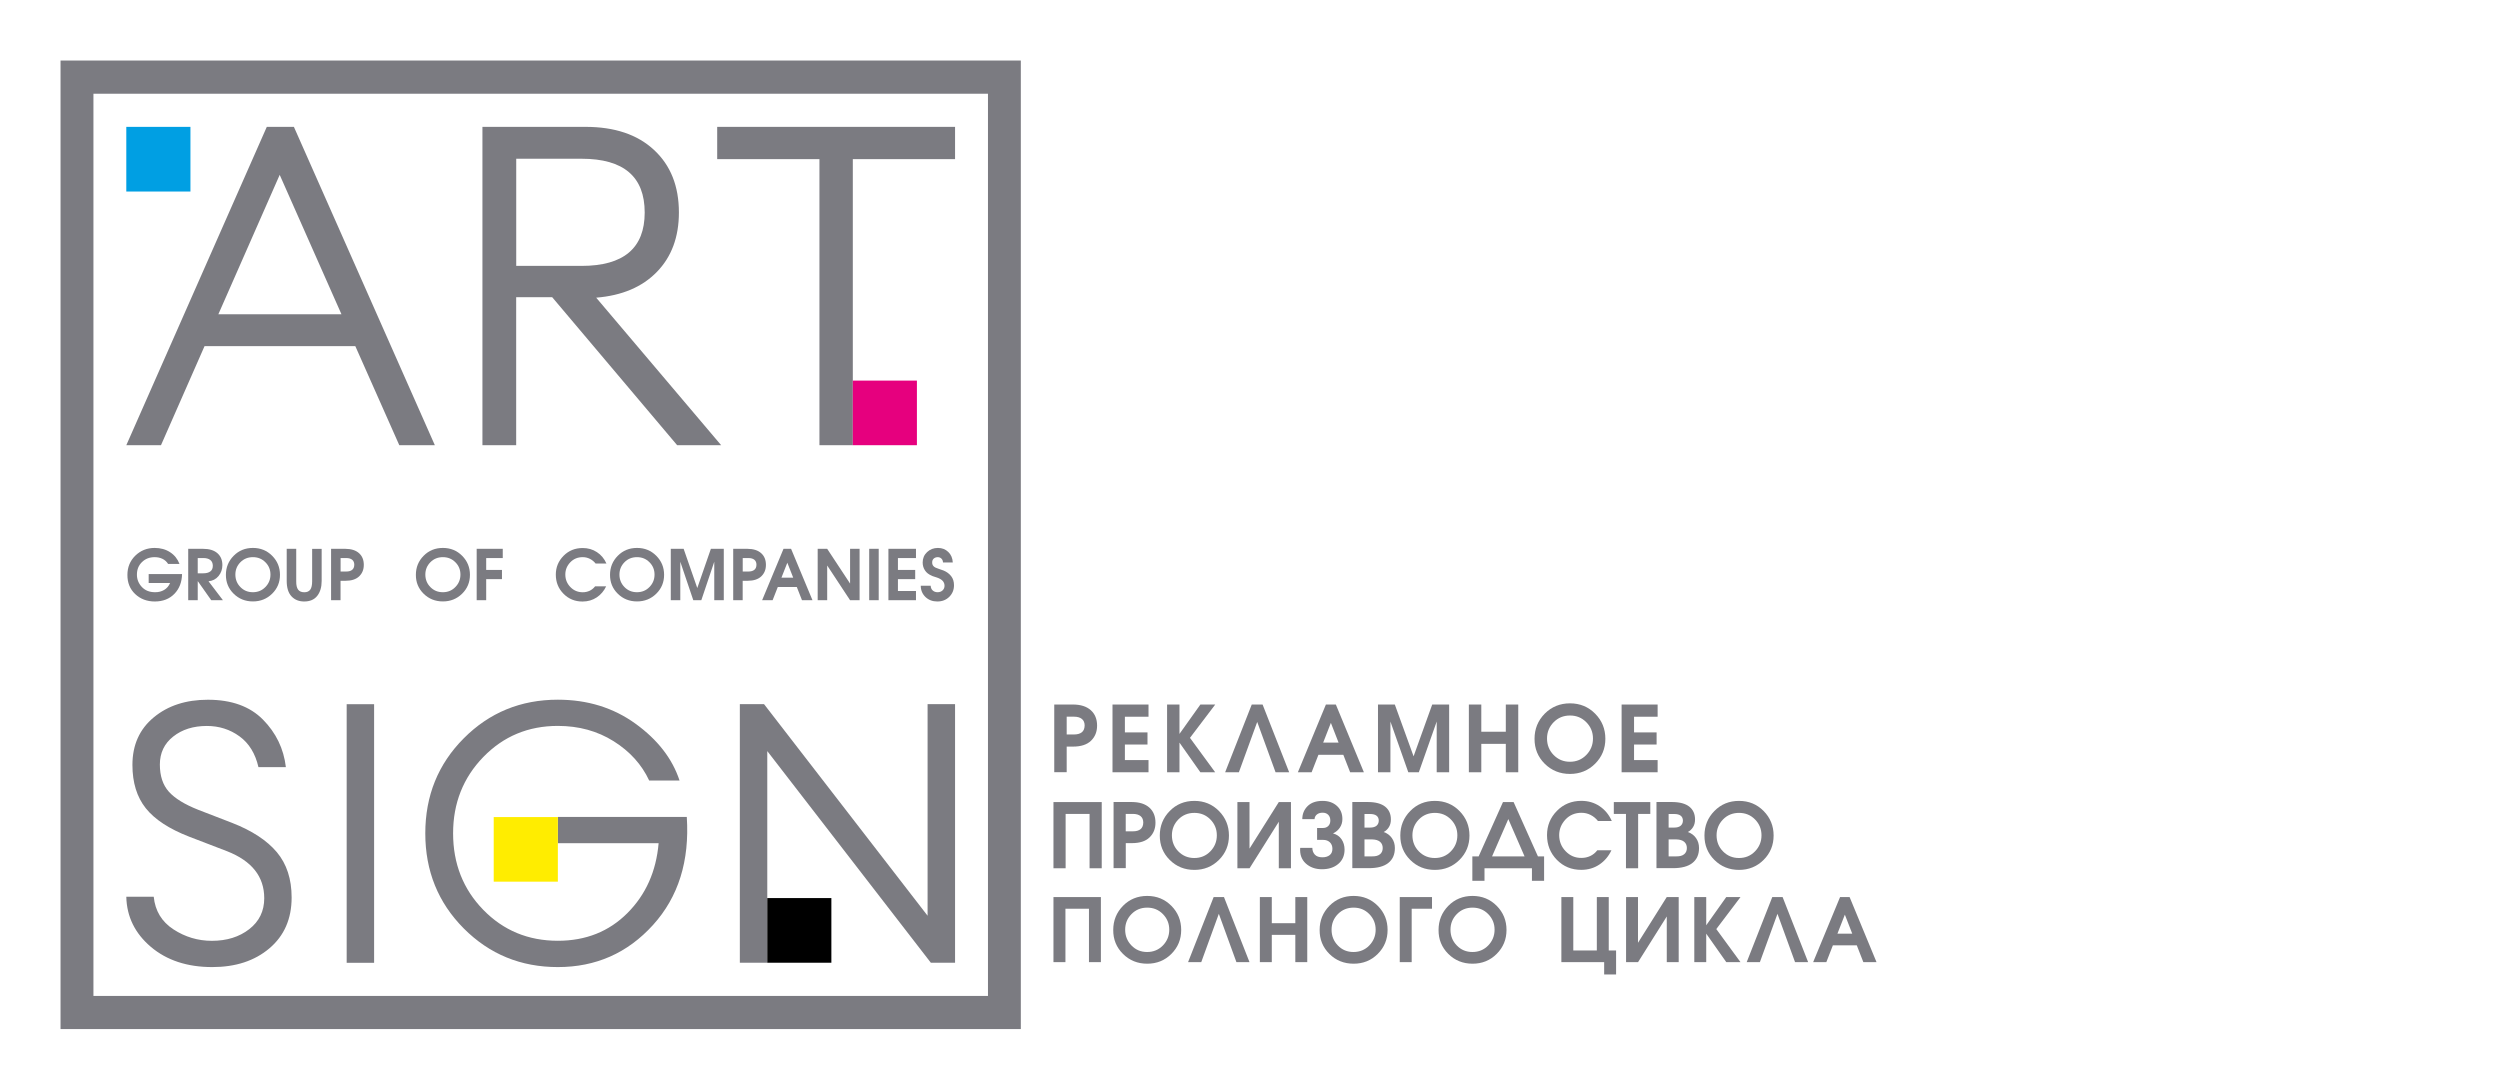 <?xml version="1.0" encoding="UTF-8"?> <svg xmlns="http://www.w3.org/2000/svg" viewBox="0 0 413.00 180.00" data-guides="{&quot;vertical&quot;:[],&quot;horizontal&quot;:[]}"><defs></defs><path fill="rgb(123, 123, 129)" stroke="none" fill-opacity="1" stroke-width="1" stroke-opacity="1" clip-rule="evenodd" color="rgb(51, 51, 51)" fill-rule="evenodd" class="st0" id="tSvg7c83e6d1b3" title="Path 126" d="M10 10C62.88 10 115.761 10 168.641 10C168.641 63.333 168.641 116.667 168.641 170C115.761 170 62.88 170 10 170C10 116.667 10 63.333 10 10C10 10 10 10 10 10ZM15.436 15.483C64.695 15.483 113.954 15.483 163.213 15.483C163.213 65.164 163.213 114.844 163.213 164.525C113.954 164.525 64.695 164.525 15.436 164.525C15.436 114.844 15.436 65.164 15.436 15.483C15.436 15.483 15.436 15.483 15.436 15.483Z"></path><path fill="rgb(123, 123, 129)" stroke="none" fill-opacity="1" stroke-width="1" stroke-opacity="1" color="rgb(51, 51, 51)" class="st1" id="tSvgf6d8bbd070" title="Path 127" d="M24.553 94.833C26.393 94.833 28.233 94.833 30.074 94.833C30.051 96.163 29.629 97.254 28.816 98.097C27.996 98.94 26.915 99.365 25.573 99.365C24.277 99.365 23.196 98.955 22.329 98.135C21.463 97.316 21.041 96.256 21.049 94.972C21.049 93.704 21.486 92.645 22.352 91.794C23.227 90.944 24.292 90.518 25.55 90.518C26.516 90.518 27.367 90.75 28.095 91.222C28.824 91.694 29.337 92.343 29.652 93.163C29.026 93.163 28.399 93.163 27.773 93.163C27.536 92.792 27.229 92.506 26.838 92.32C26.454 92.134 26.025 92.042 25.55 92.042C24.706 92.042 24.009 92.312 23.456 92.854C22.897 93.395 22.621 94.083 22.621 94.911C22.613 95.692 22.881 96.372 23.426 96.96C23.97 97.548 24.699 97.834 25.626 97.834C26.171 97.841 26.662 97.718 27.106 97.463C27.551 97.207 27.881 96.821 28.103 96.31C26.922 96.31 25.741 96.31 24.561 96.31C24.561 95.818 24.561 95.326 24.561 94.833C24.558 94.833 24.555 94.833 24.553 94.833Z"></path><path fill="rgb(123, 123, 129)" stroke="none" fill-opacity="1" stroke-width="1" stroke-opacity="1" color="rgb(51, 51, 51)" class="st1" id="tSvgb6f776d46a" title="Path 128" d="M31.093 99.156C31.093 96.326 31.093 93.495 31.093 90.665C31.911 90.665 32.729 90.665 33.547 90.665C34.575 90.665 35.357 90.905 35.909 91.384C36.461 91.864 36.737 92.521 36.737 93.356C36.737 94.052 36.522 94.655 36.1 95.166C35.679 95.676 35.127 95.962 34.444 96.024C35.239 97.068 36.034 98.112 36.829 99.156C36.185 99.156 35.541 99.156 34.897 99.156C34.16 98.112 33.424 97.068 32.688 96.024C32.681 96.024 32.673 96.024 32.665 96.024C32.665 97.068 32.665 98.112 32.665 99.156C32.141 99.156 31.617 99.156 31.093 99.156C31.093 99.156 31.093 99.156 31.093 99.156ZM32.665 92.189C32.665 93.029 32.665 93.869 32.665 94.71C32.974 94.71 33.284 94.71 33.593 94.71C34.076 94.71 34.459 94.609 34.736 94.408C35.019 94.207 35.157 93.89 35.157 93.449C35.15 93.024 35.004 92.707 34.728 92.498C34.452 92.289 34.068 92.189 33.585 92.189C33.279 92.189 32.972 92.189 32.665 92.189C32.665 92.189 32.665 92.189 32.665 92.189Z"></path><path fill="rgb(123, 123, 129)" stroke="none" fill-opacity="1" stroke-width="1" stroke-opacity="1" color="rgb(51, 51, 51)" class="st1" id="tSvgd23fcbf9d8" title="Path 129" d="M41.782 90.518C43.039 90.518 44.105 90.951 44.964 91.817C45.823 92.683 46.252 93.727 46.252 94.957C46.252 96.187 45.823 97.231 44.956 98.081C44.09 98.932 43.032 99.357 41.782 99.357C40.525 99.357 39.459 98.932 38.6 98.081C37.733 97.231 37.312 96.187 37.319 94.957C37.319 93.727 37.749 92.676 38.6 91.817C39.451 90.951 40.517 90.518 41.782 90.518C41.782 90.518 41.782 90.518 41.782 90.518ZM41.774 97.834C42.602 97.834 43.292 97.548 43.844 96.975C44.404 96.403 44.68 95.723 44.68 94.918C44.68 94.122 44.404 93.441 43.844 92.885C43.285 92.32 42.602 92.042 41.782 92.042C40.954 92.042 40.271 92.32 39.712 92.885C39.16 93.449 38.884 94.122 38.884 94.918C38.884 95.73 39.16 96.419 39.712 96.983C40.271 97.555 40.954 97.834 41.774 97.834C41.774 97.834 41.774 97.834 41.774 97.834Z"></path><path fill="rgb(123, 123, 129)" stroke="none" fill-opacity="1" stroke-width="1" stroke-opacity="1" color="rgb(51, 51, 51)" class="st1" id="tSvg65f6d92334" title="Path 130" d="M47.364 90.665C47.888 90.665 48.412 90.665 48.936 90.665C48.936 92.451 48.936 94.238 48.936 96.024C48.928 96.658 49.035 97.122 49.25 97.409C49.465 97.695 49.802 97.841 50.262 97.841C50.715 97.841 51.044 97.702 51.251 97.416C51.458 97.13 51.566 96.674 51.566 96.032C51.566 94.246 51.566 92.459 51.566 90.673C52.09 90.673 52.614 90.673 53.138 90.673C53.138 92.439 53.138 94.204 53.138 95.97C53.138 97.006 52.892 97.826 52.401 98.445C51.911 99.063 51.19 99.365 50.255 99.365C49.388 99.365 48.69 99.087 48.161 98.522C47.632 97.957 47.364 97.107 47.364 95.97C47.364 94.202 47.364 92.433 47.364 90.665C47.364 90.665 47.364 90.665 47.364 90.665Z"></path><path fill="rgb(123, 123, 129)" stroke="none" fill-opacity="1" stroke-width="1" stroke-opacity="1" color="rgb(51, 51, 51)" class="st1" id="tSvg7adfbf28dd" title="Path 131" d="M54.694 99.156C54.694 96.326 54.694 93.495 54.694 90.665C55.484 90.665 56.274 90.665 57.063 90.665C58.037 90.673 58.781 90.913 59.31 91.384C59.839 91.856 60.1 92.498 60.1 93.318C60.1 94.091 59.847 94.717 59.333 95.212C58.819 95.699 58.068 95.947 57.063 95.947C56.795 95.947 56.527 95.947 56.258 95.947C56.258 97.017 56.258 98.086 56.258 99.156C55.737 99.156 55.215 99.156 54.694 99.156C54.694 99.156 54.694 99.156 54.694 99.156ZM56.266 92.189C56.266 92.931 56.266 93.673 56.266 94.416C56.575 94.416 56.885 94.416 57.194 94.416C57.623 94.416 57.953 94.323 58.175 94.137C58.405 93.952 58.52 93.673 58.528 93.302C58.528 92.939 58.413 92.66 58.175 92.467C57.945 92.281 57.615 92.189 57.186 92.189C56.879 92.189 56.573 92.189 56.266 92.189C56.266 92.189 56.266 92.189 56.266 92.189Z"></path><path fill="rgb(123, 123, 129)" stroke="none" fill-opacity="1" stroke-width="1" stroke-opacity="1" color="rgb(51, 51, 51)" class="st1" id="tSvgcae1d67d5c" title="Path 132" d="M73.165 90.518C74.423 90.518 75.489 90.951 76.347 91.817C77.206 92.683 77.635 93.727 77.635 94.957C77.635 96.187 77.206 97.231 76.34 98.081C75.473 98.932 74.415 99.357 73.165 99.357C71.908 99.357 70.842 98.932 69.983 98.081C69.117 97.231 68.695 96.187 68.703 94.957C68.703 93.727 69.132 92.676 69.983 91.817C70.834 90.951 71.9 90.518 73.165 90.518C73.165 90.518 73.165 90.518 73.165 90.518ZM73.157 97.834C73.986 97.834 74.676 97.548 75.228 96.975C75.787 96.403 76.064 95.723 76.064 94.918C76.064 94.122 75.787 93.441 75.228 92.885C74.668 92.32 73.986 92.042 73.165 92.042C72.337 92.042 71.655 92.32 71.095 92.885C70.543 93.449 70.267 94.122 70.267 94.918C70.267 95.73 70.543 96.419 71.095 96.983C71.655 97.555 72.337 97.834 73.157 97.834C73.157 97.834 73.157 97.834 73.157 97.834Z"></path><path fill="rgb(123, 123, 129)" stroke="none" fill-opacity="1" stroke-width="1" stroke-opacity="1" color="rgb(51, 51, 51)" class="st1" id="tSvg20bfddcf9d" title="Path 133" d="M78.747 99.156C78.747 96.326 78.747 93.495 78.747 90.665C80.184 90.665 81.62 90.665 83.056 90.665C83.056 91.173 83.056 91.681 83.056 92.189C82.144 92.189 81.231 92.189 80.319 92.189C80.319 92.843 80.319 93.498 80.319 94.153C81.188 94.153 82.057 94.153 82.926 94.153C82.926 94.661 82.926 95.168 82.926 95.676C82.057 95.676 81.188 95.676 80.319 95.676C80.319 96.836 80.319 97.996 80.319 99.156C79.795 99.156 79.271 99.156 78.747 99.156Z"></path><path fill="rgb(123, 123, 129)" stroke="none" fill-opacity="1" stroke-width="1" stroke-opacity="1" color="rgb(51, 51, 51)" class="st1" id="tSvg6f63cfa1f9" title="Path 134" d="M100.186 93.101C99.59 93.101 98.995 93.101 98.399 93.101C98.131 92.761 97.816 92.506 97.448 92.32C97.08 92.134 96.689 92.042 96.267 92.042C95.432 92.042 94.749 92.328 94.205 92.9C93.66 93.472 93.392 94.145 93.392 94.911C93.392 95.715 93.668 96.403 94.228 96.983C94.788 97.563 95.47 97.841 96.275 97.841C96.666 97.841 97.034 97.764 97.395 97.602C97.747 97.439 98.054 97.192 98.315 96.859C98.923 96.859 99.531 96.859 100.14 96.859C99.772 97.633 99.25 98.244 98.575 98.692C97.901 99.141 97.119 99.373 96.229 99.373C94.987 99.373 93.937 98.947 93.093 98.089C92.242 97.231 91.82 96.179 91.82 94.926C91.82 93.712 92.25 92.676 93.101 91.817C93.952 90.959 95.002 90.534 96.26 90.534C97.142 90.534 97.924 90.758 98.614 91.214C99.296 91.655 99.825 92.289 100.186 93.101C100.186 93.101 100.186 93.101 100.186 93.101Z"></path><path fill="rgb(123, 123, 129)" stroke="none" fill-opacity="1" stroke-width="1" stroke-opacity="1" color="rgb(51, 51, 51)" class="st1" id="tSvg15231352ed5" title="Path 135" d="M105.239 90.518C106.496 90.518 107.562 90.951 108.421 91.817C109.279 92.683 109.709 93.727 109.709 94.957C109.709 96.187 109.279 97.231 108.413 98.081C107.546 98.932 106.488 99.357 105.239 99.357C103.981 99.357 102.915 98.932 102.056 98.081C101.19 97.231 100.768 96.187 100.776 94.957C100.776 93.727 101.205 92.676 102.056 91.817C102.908 90.951 103.966 90.518 105.239 90.518C105.239 90.518 105.239 90.518 105.239 90.518ZM105.223 97.834C106.051 97.834 106.741 97.548 107.293 96.975C107.853 96.403 108.129 95.723 108.129 94.918C108.129 94.122 107.853 93.441 107.293 92.885C106.734 92.32 106.051 92.042 105.231 92.042C104.403 92.042 103.713 92.32 103.161 92.885C102.609 93.449 102.332 94.122 102.332 94.918C102.332 95.73 102.609 96.419 103.161 96.983C103.72 97.555 104.41 97.834 105.223 97.834C105.223 97.834 105.223 97.834 105.223 97.834Z"></path><path fill="rgb(123, 123, 129)" stroke="none" fill-opacity="1" stroke-width="1" stroke-opacity="1" color="rgb(51, 51, 51)" class="st1" id="tSvg10232510821" title="Path 136" d="M110.813 99.156C110.813 96.326 110.813 93.495 110.813 90.665C111.521 90.665 112.229 90.665 112.937 90.665C113.688 92.825 114.44 94.985 115.191 97.145C115.94 94.985 116.689 92.825 117.438 90.665C118.148 90.665 118.859 90.665 119.569 90.665C119.569 93.495 119.569 96.326 119.569 99.156C119.045 99.156 118.521 99.156 117.997 99.156C117.997 97.037 117.997 94.918 117.997 92.799C117.284 94.918 116.571 97.037 115.858 99.156C115.416 99.156 114.974 99.156 114.532 99.156C113.816 97.037 113.1 94.918 112.385 92.799C112.385 94.918 112.385 97.037 112.385 99.156C111.861 99.156 111.337 99.156 110.813 99.156Z"></path><path fill="rgb(123, 123, 129)" stroke="none" fill-opacity="1" stroke-width="1" stroke-opacity="1" color="rgb(51, 51, 51)" class="st1" id="tSvg18b85e09584" title="Path 137" d="M121.126 99.156C121.126 96.326 121.126 93.495 121.126 90.665C121.915 90.665 122.705 90.665 123.495 90.665C124.469 90.673 125.213 90.913 125.742 91.384C126.271 91.856 126.531 92.498 126.531 93.318C126.531 94.091 126.278 94.717 125.764 95.212C125.251 95.699 124.499 95.947 123.495 95.947C123.227 95.947 122.958 95.947 122.69 95.947C122.69 97.017 122.69 98.086 122.69 99.156C122.168 99.156 121.647 99.156 121.126 99.156C121.126 99.156 121.126 99.156 121.126 99.156ZM122.698 92.189C122.698 92.931 122.698 93.673 122.698 94.416C123.007 94.416 123.316 94.416 123.625 94.416C124.055 94.416 124.384 94.323 124.614 94.137C124.844 93.952 124.959 93.673 124.967 93.302C124.967 92.939 124.852 92.66 124.614 92.467C124.384 92.281 124.055 92.189 123.625 92.189C123.316 92.189 123.007 92.189 122.698 92.189C122.698 92.189 122.698 92.189 122.698 92.189Z"></path><path fill="rgb(123, 123, 129)" stroke="none" fill-opacity="1" stroke-width="1" stroke-opacity="1" color="rgb(51, 51, 51)" class="st1" id="tSvgc77aae6516" title="Path 138" d="M125.903 99.156C127.081 96.326 128.259 93.495 129.437 90.665C129.854 90.665 130.27 90.665 130.687 90.665C131.865 93.495 133.044 96.326 134.222 99.156C133.644 99.156 133.067 99.156 132.489 99.156C132.203 98.427 131.916 97.697 131.63 96.968C130.585 96.968 129.54 96.968 128.494 96.968C128.208 97.697 127.922 98.427 127.635 99.156C127.058 99.156 126.48 99.156 125.903 99.156C125.903 99.156 125.903 99.156 125.903 99.156ZM129.092 95.436C129.741 95.436 130.391 95.436 131.04 95.436C130.715 94.612 130.391 93.787 130.066 92.962C129.741 93.787 129.417 94.612 129.092 95.436C129.092 95.436 129.092 95.436 129.092 95.436Z"></path><path fill="rgb(123, 123, 129)" stroke="none" fill-opacity="1" stroke-width="1" stroke-opacity="1" color="rgb(51, 51, 51)" class="st1" id="tSvgb6abf01f45" title="Path 139" d="M135.081 99.156C135.081 96.326 135.081 93.495 135.081 90.665C135.605 90.665 136.129 90.665 136.652 90.665C137.912 92.578 139.173 94.49 140.433 96.403C140.433 94.49 140.433 92.578 140.433 90.665C140.957 90.665 141.48 90.665 142.004 90.665C142.004 93.495 142.004 96.326 142.004 99.156C141.48 99.156 140.957 99.156 140.433 99.156C139.173 97.243 137.912 95.331 136.652 93.418C136.652 95.331 136.652 97.243 136.652 99.156C136.129 99.156 135.605 99.156 135.081 99.156Z"></path><path fill="rgb(123, 123, 129)" stroke="none" fill-opacity="1" stroke-width="1" stroke-opacity="1" color="rgb(51, 51, 51)" class="st1" id="tSvg3889c2dffc" title="Path 140" d="M143.592 99.156C143.592 96.326 143.592 93.495 143.592 90.665C144.115 90.665 144.639 90.665 145.163 90.665C145.163 93.495 145.163 96.326 145.163 99.156C144.639 99.156 144.115 99.156 143.592 99.156Z"></path><path fill="rgb(123, 123, 129)" stroke="none" fill-opacity="1" stroke-width="1" stroke-opacity="1" color="rgb(51, 51, 51)" class="st1" id="tSvg1aacfde573" title="Path 141" d="M146.766 99.156C146.766 96.326 146.766 93.495 146.766 90.665C148.284 90.665 149.802 90.665 151.32 90.665C151.32 91.173 151.32 91.681 151.32 92.189C150.326 92.189 149.332 92.189 148.338 92.189C148.338 92.843 148.338 93.498 148.338 94.153C149.288 94.153 150.239 94.153 151.19 94.153C151.19 94.661 151.19 95.168 151.19 95.676C150.239 95.676 149.288 95.676 148.338 95.676C148.338 96.328 148.338 96.981 148.338 97.633C149.332 97.633 150.326 97.633 151.32 97.633C151.32 98.141 151.32 98.648 151.32 99.156C149.802 99.156 148.284 99.156 146.766 99.156Z"></path><path fill="rgb(123, 123, 129)" stroke="none" fill-opacity="1" stroke-width="1" stroke-opacity="1" color="rgb(51, 51, 51)" class="st1" id="tSvg45cb8b162b" title="Path 142" d="M152.11 96.767C152.657 96.767 153.204 96.767 153.751 96.767C153.759 97.099 153.874 97.354 154.088 97.548C154.303 97.741 154.571 97.834 154.886 97.834C155.223 97.834 155.499 97.733 155.714 97.532C155.929 97.331 156.036 97.076 156.036 96.767C156.036 96.457 155.936 96.194 155.737 95.97C155.538 95.746 155.223 95.56 154.794 95.413C154.357 95.274 154.119 95.197 154.081 95.181C154.042 95.166 154.004 95.15 153.966 95.127C153.437 94.911 153.046 94.609 152.8 94.222C152.547 93.836 152.425 93.403 152.425 92.923C152.425 92.235 152.67 91.663 153.153 91.206C153.636 90.75 154.234 90.518 154.947 90.518C155.63 90.518 156.197 90.742 156.657 91.183C157.117 91.624 157.363 92.204 157.401 92.923C156.862 92.923 156.322 92.923 155.783 92.923C155.775 92.66 155.691 92.451 155.53 92.289C155.369 92.127 155.162 92.042 154.901 92.042C154.633 92.049 154.411 92.134 154.242 92.289C154.073 92.444 153.989 92.66 153.996 92.939C153.996 93.186 154.073 93.387 154.234 93.55C154.387 93.712 154.679 93.851 155.085 93.975C155.331 94.06 155.499 94.122 155.599 94.153C155.699 94.184 155.791 94.222 155.883 94.253C156.404 94.47 156.818 94.779 157.132 95.181C157.447 95.583 157.6 96.086 157.6 96.681C157.6 97.447 157.339 98.081 156.818 98.599C156.297 99.11 155.645 99.365 154.847 99.365C154.058 99.365 153.406 99.118 152.885 98.623C152.371 98.12 152.11 97.501 152.11 96.767C152.11 96.767 152.11 96.767 152.11 96.767Z"></path><path fill="rgb(123, 123, 129)" stroke="none" fill-opacity="1" stroke-width="1" stroke-opacity="1" clip-rule="evenodd" color="rgb(51, 51, 51)" fill-rule="evenodd" class="st0" id="tSvgef29b7025f" title="Path 143" d="M57.27 116.332C58.781 116.332 60.291 116.332 61.802 116.332C61.802 130.576 61.802 144.813 61.802 159.058C60.291 159.058 58.781 159.058 57.27 159.058C57.27 144.813 57.27 130.568 57.27 116.332C57.27 116.332 57.27 116.332 57.27 116.332Z"></path><path fill="rgb(123, 123, 129)" stroke="none" fill-opacity="1" stroke-width="1" stroke-opacity="1" color="rgb(51, 51, 51)" class="st1" id="tSvg15b110f2060" title="Path 144" d="M157.776 159.042C156.442 159.042 155.108 159.042 153.774 159.042C144.767 147.388 135.76 135.734 126.754 124.08C126.754 135.734 126.754 147.388 126.754 159.042C125.243 159.042 123.733 159.042 122.222 159.042C122.222 144.803 122.222 130.563 122.222 116.324C123.554 116.324 124.885 116.324 126.217 116.324C135.224 127.975 144.231 139.627 153.237 151.278C153.237 139.627 153.237 127.975 153.237 116.324C154.75 116.324 156.263 116.324 157.776 116.324C157.776 130.563 157.776 144.803 157.776 159.042Z"></path><path fill="rgb(123, 123, 129)" stroke="none" fill-opacity="1" stroke-width="1" stroke-opacity="1" color="rgb(51, 51, 51)" class="st1" id="tSvg661ac67b62" title="Path 145" d="M92.158 159.761C86.031 159.761 80.856 157.635 76.616 153.381C72.383 149.128 70.259 143.893 70.259 137.675C70.259 131.458 72.375 126.222 76.616 121.969C80.848 117.716 86.031 115.589 92.158 115.589C97.05 115.589 101.328 116.912 104.986 119.556C108.643 122.201 111.073 125.333 112.262 128.945C110.591 128.945 108.919 128.945 107.247 128.945C106.013 126.3 104.058 124.134 101.374 122.449C98.69 120.763 95.616 119.92 92.158 119.92C87.266 119.92 83.164 121.637 79.836 125.062C76.516 128.488 74.852 132.695 74.852 137.667C74.852 142.679 76.516 146.893 79.836 150.304C83.156 153.714 87.266 155.415 92.158 155.415C96.774 155.415 100.6 153.892 103.644 150.845C106.688 147.798 108.405 143.947 108.804 139.292C103.255 139.292 97.706 139.292 92.158 139.292C92.158 137.848 92.158 136.404 92.158 134.961C99.258 134.961 106.358 134.961 113.458 134.961C113.933 142.222 112.078 148.169 107.884 152.801C103.674 157.449 98.437 159.761 92.158 159.761C92.158 159.761 92.158 159.761 92.158 159.761Z"></path><path fill="rgb(123, 123, 129)" stroke="none" fill-opacity="1" stroke-width="1" stroke-opacity="1" color="rgb(51, 51, 51)" class="st1" id="tSvg16b7d7629ad" title="Path 146" d="M35.065 159.761C30.932 159.761 27.551 158.648 24.921 156.421C22.299 154.193 20.942 151.44 20.865 148.146C22.375 148.146 23.886 148.146 25.396 148.146C25.634 150.474 26.715 152.268 28.648 153.528C30.58 154.789 32.696 155.423 35.004 155.423C37.473 155.423 39.528 154.781 41.176 153.497C42.825 152.214 43.653 150.512 43.653 148.386C43.653 144.813 41.606 142.23 37.511 140.622C35.423 139.82 33.335 139.018 31.247 138.217C27.942 136.933 25.557 135.371 24.085 133.523C22.613 131.674 21.877 129.292 21.877 126.362C21.877 123.075 23.05 120.453 25.396 118.512C27.743 116.564 30.725 115.597 34.344 115.597C38.24 115.597 41.276 116.687 43.438 118.876C45.6 121.064 46.865 123.678 47.226 126.725C45.715 126.725 44.205 126.725 42.694 126.725C42.181 124.482 41.13 122.781 39.566 121.644C37.994 120.5 36.192 119.928 34.168 119.928C31.945 119.928 30.089 120.507 28.617 121.675C27.145 122.835 26.409 124.382 26.409 126.307C26.409 128.194 26.907 129.687 27.896 130.793C28.893 131.899 30.503 132.888 32.727 133.77C34.595 134.492 36.463 135.214 38.332 135.935C41.629 137.219 44.098 138.835 45.731 140.776C47.364 142.725 48.177 145.215 48.177 148.27C48.177 151.796 46.95 154.595 44.512 156.66C42.073 158.733 38.922 159.761 35.065 159.761C35.065 159.761 35.065 159.761 35.065 159.761Z"></path><path fill="rgb(123, 123, 129)" stroke="none" fill-opacity="1" stroke-width="1" stroke-opacity="1" color="rgb(51, 51, 51)" class="st1" id="tSvgee32e9f099" title="Path 147" d="M135.372 73.552C135.372 57.799 135.372 42.046 135.372 26.294C129.741 26.294 124.111 26.294 118.48 26.294C118.48 24.515 118.48 22.737 118.48 20.958C131.579 20.958 144.678 20.958 157.776 20.958C157.776 22.737 157.776 24.515 157.776 26.294C152.146 26.294 146.515 26.294 140.885 26.294C140.885 42.046 140.885 57.799 140.885 73.552C139.047 73.552 137.21 73.552 135.372 73.552Z"></path><path fill="rgb(123, 123, 129)" stroke="none" fill-opacity="1" stroke-width="1" stroke-opacity="1" color="rgb(51, 51, 51)" class="st1" id="tSvgc627d1e099" title="Path 148" d="M85.28 43.926C88.879 43.926 92.477 43.926 96.076 43.926C103.03 43.926 106.504 40.987 106.504 35.11C106.504 29.186 103.03 26.224 96.076 26.224C92.477 26.224 88.879 26.224 85.28 26.224C85.28 32.125 85.28 38.025 85.28 43.926C85.28 43.926 85.28 43.926 85.28 43.926ZM79.698 73.552C79.698 56.02 79.698 38.489 79.698 20.958C85.377 20.958 91.056 20.958 96.735 20.958C101.535 20.958 105.308 22.226 108.045 24.77C110.79 27.315 112.155 30.756 112.155 35.102C112.155 39.154 110.943 42.425 108.52 44.915C106.097 47.413 102.754 48.828 98.491 49.176C105.371 57.299 112.252 65.421 119.132 73.544C116.709 73.544 114.286 73.544 111.863 73.544C104.983 65.395 98.103 57.247 91.222 49.099C89.239 49.099 87.256 49.099 85.272 49.099C85.272 57.247 85.272 65.395 85.272 73.544C83.414 73.544 81.556 73.544 79.698 73.544C79.698 73.546 79.698 73.549 79.698 73.552ZM46.206 28.884C42.827 36.564 39.449 44.243 36.07 51.922C42.85 51.922 49.631 51.922 56.412 51.922C53.01 44.243 49.608 36.564 46.206 28.884C46.206 28.884 46.206 28.884 46.206 28.884ZM20.865 73.552C28.602 56.02 36.338 38.489 44.075 20.958C45.567 20.958 47.06 20.958 48.552 20.958C56.315 38.489 64.077 56.02 71.839 73.552C69.881 73.552 67.923 73.552 65.965 73.552C63.542 68.094 61.12 62.637 58.697 57.18C50.395 57.18 42.094 57.18 33.792 57.18C31.392 62.637 28.992 68.094 26.593 73.552C24.683 73.552 22.774 73.552 20.865 73.552C20.865 73.552 20.865 73.552 20.865 73.552Z"></path><path fill="rgb(230, 0, 126)" stroke="none" fill-opacity="1" stroke-width="1" stroke-opacity="1" clip-rule="evenodd" color="rgb(51, 51, 51)" fill-rule="evenodd" class="st2" id="tSvg119b5a15b4f" title="Path 149" d="M140.885 73.552C144.415 73.552 147.944 73.552 151.474 73.552C151.474 69.992 151.474 66.432 151.474 62.872C147.944 62.872 144.415 62.872 140.885 62.872C140.885 66.432 140.885 69.992 140.885 73.552Z"></path><path fill="rgb(255, 237, 0)" stroke="none" fill-opacity="1" stroke-width="1" stroke-opacity="1" clip-rule="evenodd" color="rgb(51, 51, 51)" fill-rule="evenodd" class="st3" id="tSvgc8ea9c023d" title="Path 150" d="M81.561 134.976C85.093 134.976 88.626 134.976 92.158 134.976C92.158 138.536 92.158 142.096 92.158 145.656C88.626 145.656 85.093 145.656 81.561 145.656C81.561 142.096 81.561 138.536 81.561 134.976Z"></path><path fill="rgb(0, 0, 0)" stroke="none" fill-opacity="1" stroke-width="1" stroke-opacity="1" clip-rule="evenodd" color="rgb(51, 51, 51)" fill-rule="evenodd" class="st4" id="tSvge1a5e9d7db" title="Path 151" d="M126.754 159.042C130.283 159.042 133.813 159.042 137.343 159.042C137.343 155.482 137.343 151.922 137.343 148.363C133.813 148.363 130.283 148.363 126.754 148.363C126.754 151.922 126.754 155.482 126.754 159.042Z"></path><path fill="rgb(0, 159, 227)" stroke="none" fill-opacity="1" stroke-width="1" stroke-opacity="1" clip-rule="evenodd" color="rgb(51, 51, 51)" fill-rule="evenodd" class="st5" id="tSvg15100de37a6" title="Path 152" d="M20.865 20.958C24.397 20.958 27.929 20.958 31.461 20.958C31.461 24.518 31.461 28.078 31.461 31.637C27.929 31.637 24.397 31.637 20.865 31.637C20.865 28.078 20.865 24.518 20.865 20.958Z"></path><path fill="rgb(123, 123, 129)" stroke="none" fill-opacity="1" stroke-width="1" stroke-opacity="1" color="rgb(51, 51, 51)" class="st1" id="tSvg14a374c7ade" title="Path 153" d="M174.162 127.576C174.162 123.846 174.162 120.116 174.162 116.386C175.197 116.386 176.232 116.386 177.267 116.386C178.54 116.394 179.514 116.71 180.204 117.329C180.894 117.948 181.239 118.799 181.239 119.873C181.239 120.894 180.902 121.722 180.235 122.371C179.568 123.013 178.578 123.338 177.267 123.338C176.917 123.338 176.567 123.338 176.217 123.338C176.217 124.748 176.217 126.158 176.217 127.568C175.532 127.568 174.847 127.568 174.162 127.568C174.162 127.57 174.162 127.573 174.162 127.576ZM176.217 118.404C176.217 119.381 176.217 120.358 176.217 121.335C176.621 121.335 177.025 121.335 177.428 121.335C177.988 121.335 178.417 121.211 178.717 120.972C179.016 120.732 179.169 120.361 179.184 119.866C179.184 119.379 179.031 119.015 178.724 118.768C178.417 118.52 177.988 118.396 177.428 118.396C177.025 118.396 176.621 118.396 176.217 118.396C176.217 118.399 176.217 118.401 176.217 118.404Z"></path><path fill="rgb(123, 123, 129)" stroke="none" fill-opacity="1" stroke-width="1" stroke-opacity="1" color="rgb(51, 51, 51)" class="st1" id="tSvg1913f62d6c3" title="Path 154" d="M183.785 127.576C183.785 123.848 183.785 120.121 183.785 116.394C185.768 116.394 187.751 116.394 189.735 116.394C189.735 117.064 189.735 117.734 189.735 118.404C188.434 118.404 187.133 118.404 185.832 118.404C185.832 119.265 185.832 120.126 185.832 120.987C187.077 120.987 188.321 120.987 189.566 120.987C189.566 121.657 189.566 122.327 189.566 122.998C188.321 122.998 187.077 122.998 185.832 122.998C185.832 123.853 185.832 124.709 185.832 125.565C187.133 125.565 188.434 125.565 189.735 125.565C189.735 126.235 189.735 126.906 189.735 127.576C187.751 127.576 185.768 127.576 183.785 127.576Z"></path><path fill="rgb(123, 123, 129)" stroke="none" fill-opacity="1" stroke-width="1" stroke-opacity="1" color="rgb(51, 51, 51)" class="st1" id="tSvgeba89555c1" title="Path 155" d="M192.802 127.576C192.802 123.848 192.802 120.121 192.802 116.394C193.484 116.394 194.167 116.394 194.849 116.394C194.849 118.01 194.849 119.626 194.849 121.242C195.999 119.626 197.149 118.01 198.299 116.394C199.117 116.394 199.935 116.394 200.753 116.394C199.363 118.226 197.972 120.059 196.582 121.892C197.97 123.786 199.358 125.681 200.745 127.576C199.93 127.576 199.115 127.576 198.299 127.576C197.149 125.944 195.999 124.312 194.849 122.681C194.849 124.312 194.849 125.944 194.849 127.576C194.167 127.576 193.484 127.576 192.802 127.576Z"></path><path fill="rgb(123, 123, 129)" stroke="none" fill-opacity="1" stroke-width="1" stroke-opacity="1" color="rgb(51, 51, 51)" class="st1" id="tSvgceedc740b0" title="Path 156" d="M208.582 116.394C210.044 120.121 211.506 123.848 212.968 127.576C212.219 127.576 211.47 127.576 210.721 127.576C209.711 124.805 208.702 122.034 207.692 119.263C206.683 122.034 205.673 124.805 204.663 127.576C203.907 127.576 203.15 127.576 202.394 127.576C203.858 123.848 205.323 120.121 206.787 116.394C207.386 116.394 207.984 116.394 208.582 116.394Z"></path><path fill="rgb(123, 123, 129)" stroke="none" fill-opacity="1" stroke-width="1" stroke-opacity="1" color="rgb(51, 51, 51)" class="st1" id="tSvg6cc457ba7e" title="Path 157" d="M214.409 127.576C215.953 123.846 217.496 120.116 219.04 116.386C219.587 116.386 220.134 116.386 220.681 116.386C222.225 120.116 223.768 123.846 225.312 127.576C224.556 127.576 223.799 127.576 223.043 127.576C222.667 126.614 222.291 125.653 221.916 124.691C220.546 124.691 219.176 124.691 217.806 124.691C217.43 125.653 217.054 126.614 216.679 127.576C215.922 127.576 215.166 127.576 214.409 127.576C214.409 127.576 214.409 127.576 214.409 127.576ZM218.588 122.681C219.436 122.681 220.285 122.681 221.133 122.681C220.709 121.593 220.285 120.505 219.861 119.417C219.436 120.505 219.012 121.593 218.588 122.681C218.588 122.681 218.588 122.681 218.588 122.681Z"></path><path fill="rgb(123, 123, 129)" stroke="none" fill-opacity="1" stroke-width="1" stroke-opacity="1" color="rgb(51, 51, 51)" class="st1" id="tSvg17e7b0958b4" title="Path 158" d="M227.643 127.576C227.643 123.848 227.643 120.121 227.643 116.394C228.571 116.394 229.499 116.394 230.426 116.394C231.459 119.245 232.492 122.095 233.524 124.946C234.549 122.095 235.574 119.245 236.599 116.394C237.532 116.394 238.465 116.394 239.398 116.394C239.398 120.121 239.398 123.848 239.398 127.576C238.713 127.576 238.028 127.576 237.343 127.576C237.343 124.784 237.343 121.992 237.343 119.201C236.359 121.992 235.375 124.784 234.391 127.576C233.81 127.576 233.23 127.576 232.65 127.576C231.666 124.784 230.682 121.992 229.698 119.201C229.698 121.992 229.698 124.784 229.698 127.576C229.013 127.576 228.328 127.576 227.643 127.576Z"></path><path fill="rgb(123, 123, 129)" stroke="none" fill-opacity="1" stroke-width="1" stroke-opacity="1" color="rgb(51, 51, 51)" class="st1" id="tSvg43576cc0ec" title="Path 159" d="M242.656 127.576C242.656 123.848 242.656 120.121 242.656 116.394C243.341 116.394 244.026 116.394 244.711 116.394C244.711 117.889 244.711 119.384 244.711 120.879C246.061 120.879 247.41 120.879 248.76 120.879C248.76 119.384 248.76 117.889 248.76 116.394C249.445 116.394 250.13 116.394 250.814 116.394C250.814 120.121 250.814 123.848 250.814 127.576C250.13 127.576 249.445 127.576 248.76 127.576C248.76 126.014 248.76 124.451 248.76 122.889C247.41 122.889 246.061 122.889 244.711 122.889C244.711 124.451 244.711 126.014 244.711 127.576C244.026 127.576 243.341 127.576 242.656 127.576Z"></path><path fill="rgb(123, 123, 129)" stroke="none" fill-opacity="1" stroke-width="1" stroke-opacity="1" color="rgb(51, 51, 51)" class="st1" id="tSvg400a7b90f6" title="Path 160" d="M259.364 116.192C261.012 116.192 262.4 116.765 263.52 117.901C264.647 119.038 265.206 120.422 265.206 122.046C265.206 123.67 264.639 125.039 263.512 126.168C262.385 127.29 260.997 127.854 259.356 127.854C257.708 127.854 256.32 127.29 255.185 126.168C254.058 125.047 253.498 123.67 253.506 122.046C253.506 120.422 254.065 119.046 255.185 117.901C256.32 116.765 257.708 116.192 259.364 116.192C259.364 116.192 259.364 116.192 259.364 116.192ZM259.348 125.844C260.43 125.844 261.334 125.465 262.063 124.714C262.791 123.964 263.159 123.059 263.159 122C263.159 120.948 262.791 120.059 262.063 119.317C261.334 118.574 260.437 118.203 259.364 118.203C258.283 118.203 257.385 118.574 256.657 119.317C255.936 120.059 255.568 120.948 255.568 122C255.568 123.067 255.929 123.972 256.657 124.722C257.385 125.465 258.283 125.844 259.348 125.844C259.348 125.844 259.348 125.844 259.348 125.844Z"></path><path fill="rgb(123, 123, 129)" stroke="none" fill-opacity="1" stroke-width="1" stroke-opacity="1" color="rgb(51, 51, 51)" class="st1" id="tSvg1771a180264" title="Path 161" d="M267.89 127.576C267.89 123.848 267.89 120.121 267.89 116.394C269.873 116.394 271.857 116.394 273.84 116.394C273.84 117.064 273.84 117.734 273.84 118.404C272.542 118.404 271.243 118.404 269.945 118.404C269.945 119.265 269.945 120.126 269.945 120.987C271.187 120.987 272.429 120.987 273.671 120.987C273.671 121.657 273.671 122.327 273.671 122.998C272.429 122.998 271.187 122.998 269.945 122.998C269.945 123.853 269.945 124.709 269.945 125.565C271.243 125.565 272.542 125.565 273.84 125.565C273.84 126.235 273.84 126.906 273.84 127.576C271.857 127.576 269.873 127.576 267.89 127.576Z"></path><path fill="rgb(123, 123, 129)" stroke="none" fill-opacity="1" stroke-width="1" stroke-opacity="1" color="rgb(51, 51, 51)" class="st1" id="tSvg11f14836c" title="Path 162" d="M174.032 143.436C174.032 139.792 174.032 136.147 174.032 132.502C176.69 132.502 179.348 132.502 182.006 132.502C182.006 136.147 182.006 139.792 182.006 143.436C181.336 143.436 180.667 143.436 179.997 143.436C179.997 140.446 179.997 137.456 179.997 134.466C178.678 134.466 177.359 134.466 176.041 134.466C176.041 137.456 176.041 140.446 176.041 143.436C175.371 143.436 174.701 143.436 174.032 143.436Z"></path><path fill="rgb(123, 123, 129)" stroke="none" fill-opacity="1" stroke-width="1" stroke-opacity="1" color="rgb(51, 51, 51)" class="st1" id="tSvg1605f4c82d1" title="Path 163" d="M183.961 143.436C183.961 139.789 183.961 136.142 183.961 132.494C184.973 132.494 185.985 132.494 186.998 132.494C188.24 132.502 189.198 132.811 189.873 133.414C190.548 134.018 190.885 134.853 190.885 135.904C190.885 136.902 190.555 137.714 189.904 138.34C189.252 138.974 188.278 139.284 187.005 139.284C186.663 139.284 186.32 139.284 185.978 139.284C185.978 140.663 185.978 142.042 185.978 143.421C185.305 143.421 184.633 143.421 183.961 143.421C183.961 143.426 183.961 143.431 183.961 143.436ZM185.97 134.466C185.97 135.422 185.97 136.379 185.97 137.335C186.366 137.335 186.762 137.335 187.159 137.335C187.703 137.335 188.125 137.219 188.416 136.979C188.707 136.739 188.861 136.384 188.868 135.897C188.868 135.425 188.723 135.069 188.424 134.822C188.125 134.582 187.703 134.458 187.159 134.458C186.762 134.458 186.366 134.458 185.97 134.458C185.97 134.461 185.97 134.463 185.97 134.466Z"></path><path fill="rgb(123, 123, 129)" stroke="none" fill-opacity="1" stroke-width="1" stroke-opacity="1" color="rgb(51, 51, 51)" class="st1" id="tSvg5d894788ea" title="Path 164" d="M197.31 132.308C198.921 132.308 200.278 132.865 201.374 133.979C202.471 135.092 203.023 136.446 203.023 138.031C203.023 139.616 202.471 140.962 201.367 142.06C200.262 143.158 198.905 143.707 197.31 143.707C195.7 143.707 194.343 143.158 193.239 142.06C192.135 140.962 191.59 139.616 191.598 138.031C191.598 136.446 192.142 135.092 193.239 133.979C194.328 132.865 195.692 132.308 197.31 132.308C197.31 132.308 197.31 132.308 197.31 132.308ZM197.295 141.743C198.353 141.743 199.235 141.38 199.948 140.645C200.661 139.91 201.021 139.029 201.021 137.992C201.021 136.964 200.661 136.09 199.948 135.371C199.235 134.644 198.353 134.288 197.31 134.288C196.252 134.288 195.37 134.652 194.665 135.371C193.96 136.098 193.599 136.971 193.599 137.992C193.599 139.036 193.952 139.926 194.665 140.653C195.37 141.372 196.252 141.743 197.295 141.743C197.295 141.743 197.295 141.743 197.295 141.743Z"></path><path fill="rgb(123, 123, 129)" stroke="none" fill-opacity="1" stroke-width="1" stroke-opacity="1" color="rgb(51, 51, 51)" class="st1" id="tSvg1840e7c712c" title="Path 165" d="M204.418 132.502C205.085 132.502 205.752 132.502 206.419 132.502C206.419 135.064 206.419 137.626 206.419 140.189C208.032 137.626 209.645 135.064 211.258 132.502C211.927 132.502 212.597 132.502 213.267 132.502C213.267 136.147 213.267 139.792 213.267 143.436C212.597 143.436 211.927 143.436 211.258 143.436C211.258 140.874 211.258 138.312 211.258 135.75C209.647 138.312 208.037 140.874 206.427 143.436C205.757 143.436 205.088 143.436 204.418 143.436C204.418 139.792 204.418 136.147 204.418 132.502Z"></path><path fill="rgb(123, 123, 129)" stroke="none" fill-opacity="1" stroke-width="1" stroke-opacity="1" color="rgb(51, 51, 51)" class="st1" id="tSvg6b6381171f" title="Path 166" d="M215.137 135.34C215.137 134.474 215.429 133.755 216.012 133.174C216.594 132.595 217.422 132.308 218.496 132.308C219.454 132.308 220.236 132.579 220.85 133.128C221.463 133.677 221.762 134.404 221.762 135.309C221.762 135.85 221.616 136.33 221.333 136.739C221.041 137.157 220.673 137.466 220.213 137.683C220.819 137.838 221.287 138.162 221.624 138.65C221.954 139.137 222.123 139.709 222.123 140.374C222.115 141.372 221.762 142.153 221.072 142.733C220.382 143.313 219.485 143.599 218.381 143.599C217.307 143.599 216.418 143.282 215.72 142.648C215.022 142.014 214.708 141.155 214.792 140.065C215.462 140.065 216.132 140.065 216.801 140.065C216.801 140.521 216.939 140.892 217.215 141.186C217.491 141.48 217.905 141.627 218.457 141.627C218.964 141.627 219.37 141.503 219.669 141.263C219.968 141.024 220.114 140.676 220.114 140.22C220.114 139.779 219.976 139.423 219.7 139.152C219.423 138.889 219.055 138.75 218.611 138.75C218.268 138.75 217.926 138.75 217.583 138.75C217.583 138.095 217.583 137.441 217.583 136.786C217.877 136.786 218.171 136.786 218.465 136.786C218.864 136.794 219.186 136.693 219.416 136.469C219.654 136.245 219.769 135.943 219.769 135.556C219.769 135.154 219.654 134.837 219.423 134.605C219.194 134.373 218.887 134.257 218.496 134.257C218.112 134.257 217.806 134.35 217.56 134.543C217.315 134.737 217.185 134.992 217.162 135.317C216.487 135.317 215.812 135.317 215.137 135.317C215.137 135.324 215.137 135.332 215.137 135.34Z"></path><path fill="rgb(123, 123, 129)" stroke="none" fill-opacity="1" stroke-width="1" stroke-opacity="1" color="rgb(51, 51, 51)" class="st1" id="tSvgc917bd2596" title="Path 167" d="M223.403 143.436C223.403 139.789 223.403 136.142 223.403 132.494C224.272 132.494 225.141 132.494 226.01 132.494C227.267 132.502 228.21 132.765 228.839 133.267C229.468 133.778 229.775 134.474 229.775 135.371C229.775 135.866 229.667 136.283 229.453 136.631C229.238 136.979 228.947 137.258 228.586 137.451C229.161 137.644 229.614 137.985 229.943 138.456C230.273 138.928 230.434 139.477 230.434 140.096C230.434 141.163 230.074 141.983 229.353 142.555C228.632 143.135 227.551 143.421 226.117 143.421C225.213 143.421 224.308 143.421 223.403 143.421C223.403 143.426 223.403 143.431 223.403 143.436ZM225.412 141.472C225.846 141.472 226.281 141.472 226.715 141.472C227.26 141.48 227.681 141.364 227.981 141.117C228.28 140.869 228.425 140.529 228.425 140.096C228.425 139.663 228.28 139.322 227.988 139.067C227.697 138.82 227.267 138.688 226.715 138.673C226.281 138.673 225.846 138.673 225.412 138.673C225.412 139.606 225.412 140.539 225.412 141.472C225.412 141.472 225.412 141.472 225.412 141.472ZM225.412 136.716C225.724 136.716 226.036 136.716 226.347 136.716C226.807 136.716 227.152 136.616 227.398 136.415C227.636 136.214 227.758 135.943 227.774 135.595C227.774 135.224 227.651 134.938 227.405 134.752C227.16 134.566 226.807 134.474 226.347 134.474C226.036 134.474 225.724 134.474 225.412 134.474C225.412 135.221 225.412 135.969 225.412 136.716C225.412 136.716 225.412 136.716 225.412 136.716Z"></path><path fill="rgb(123, 123, 129)" stroke="none" fill-opacity="1" stroke-width="1" stroke-opacity="1" color="rgb(51, 51, 51)" class="st1" id="tSvg591e20f66c" title="Path 168" d="M237.043 132.308C238.654 132.308 240.011 132.865 241.107 133.979C242.204 135.092 242.756 136.446 242.756 138.031C242.756 139.616 242.204 140.962 241.1 142.06C239.995 143.158 238.638 143.707 237.043 143.707C235.433 143.707 234.076 143.158 232.972 142.06C231.868 140.962 231.323 139.616 231.331 138.031C231.331 136.446 231.876 135.092 232.972 133.979C234.061 132.865 235.418 132.308 237.043 132.308C237.043 132.308 237.043 132.308 237.043 132.308ZM237.028 141.743C238.086 141.743 238.968 141.38 239.681 140.645C240.394 139.91 240.755 139.029 240.755 137.992C240.755 136.964 240.394 136.09 239.681 135.371C238.968 134.644 238.086 134.288 237.043 134.288C235.985 134.288 235.104 134.652 234.398 135.371C233.693 136.098 233.332 136.971 233.332 137.992C233.332 139.036 233.685 139.926 234.398 140.653C235.104 141.372 235.978 141.743 237.028 141.743C237.028 141.743 237.028 141.743 237.028 141.743Z"></path><path fill="rgb(123, 123, 129)" stroke="none" fill-opacity="1" stroke-width="1" stroke-opacity="1" color="rgb(51, 51, 51)" class="st1" id="tSvga4aaee0248" title="Path 169" d="M250.048 132.502C251.387 135.492 252.726 138.482 254.065 141.472C254.405 141.472 254.745 141.472 255.085 141.472C255.085 142.818 255.085 144.163 255.085 145.509C254.416 145.509 253.746 145.509 253.076 145.509C253.076 144.818 253.076 144.127 253.076 143.436C250.464 143.436 247.852 143.436 245.24 143.436C245.24 144.127 245.24 144.818 245.24 145.509C244.571 145.509 243.901 145.509 243.231 145.509C243.231 144.163 243.231 142.818 243.231 141.472C243.579 141.472 243.926 141.472 244.274 141.472C245.613 138.482 246.953 135.492 248.292 132.502C248.877 132.502 249.462 132.502 250.048 132.502C250.048 132.502 250.048 132.502 250.048 132.502ZM246.49 141.472C248.279 141.472 250.068 141.472 251.857 141.472C250.963 139.418 250.068 137.363 249.174 135.309C248.279 137.363 247.385 139.418 246.49 141.472C246.49 141.472 246.49 141.472 246.49 141.472Z"></path><path fill="rgb(123, 123, 129)" stroke="none" fill-opacity="1" stroke-width="1" stroke-opacity="1" color="rgb(51, 51, 51)" class="st1" id="tSvg5c2093a5f5" title="Path 170" d="M266.272 135.634C265.511 135.634 264.749 135.634 263.987 135.634C263.642 135.201 263.243 134.868 262.768 134.628C262.3 134.389 261.794 134.273 261.258 134.273C260.192 134.273 259.31 134.644 258.62 135.379C257.93 136.121 257.577 136.979 257.577 137.961C257.577 138.998 257.93 139.887 258.651 140.629C259.364 141.372 260.238 141.743 261.273 141.727C261.771 141.727 262.247 141.627 262.699 141.418C263.151 141.209 263.55 140.892 263.88 140.459C264.657 140.459 265.434 140.459 266.211 140.459C265.743 141.457 265.076 142.246 264.21 142.826C263.343 143.406 262.346 143.699 261.212 143.699C259.617 143.699 258.283 143.15 257.194 142.044C256.113 140.939 255.568 139.578 255.568 137.961C255.568 136.392 256.113 135.061 257.202 133.956C258.29 132.85 259.64 132.301 261.242 132.301C262.369 132.301 263.374 132.595 264.256 133.182C265.137 133.778 265.812 134.59 266.272 135.634C266.272 135.634 266.272 135.634 266.272 135.634Z"></path><path fill="rgb(123, 123, 129)" stroke="none" fill-opacity="1" stroke-width="1" stroke-opacity="1" color="rgb(51, 51, 51)" class="st1" id="tSvg19202120ebb" title="Path 171" d="M268.611 143.436C268.611 140.446 268.611 137.456 268.611 134.466C267.941 134.466 267.272 134.466 266.602 134.466C266.602 133.811 266.602 133.156 266.602 132.502C268.611 132.502 270.62 132.502 272.629 132.502C272.629 133.156 272.629 133.811 272.629 134.466C271.959 134.466 271.289 134.466 270.62 134.466C270.62 137.456 270.62 140.446 270.62 143.436C269.95 143.436 269.28 143.436 268.611 143.436Z"></path><path fill="rgb(123, 123, 129)" stroke="none" fill-opacity="1" stroke-width="1" stroke-opacity="1" color="rgb(51, 51, 51)" class="st1" id="tSvg11958260f8a" title="Path 172" d="M273.648 143.436C273.648 139.789 273.648 136.142 273.648 132.494C274.517 132.494 275.386 132.494 276.255 132.494C277.513 132.502 278.456 132.765 279.085 133.267C279.713 133.778 280.02 134.474 280.02 135.371C280.02 135.866 279.913 136.283 279.698 136.631C279.483 136.979 279.192 137.258 278.832 137.451C279.407 137.644 279.859 137.985 280.189 138.456C280.519 138.928 280.68 139.477 280.68 140.096C280.68 141.163 280.319 141.983 279.598 142.555C278.878 143.135 277.796 143.421 276.363 143.421C275.458 143.421 274.553 143.421 273.648 143.421C273.648 143.426 273.648 143.431 273.648 143.436ZM275.657 141.472C276.092 141.472 276.526 141.472 276.961 141.472C277.505 141.48 277.927 141.364 278.226 141.117C278.525 140.869 278.671 140.529 278.671 140.096C278.671 139.663 278.525 139.322 278.234 139.067C277.942 138.82 277.513 138.688 276.961 138.673C276.526 138.673 276.092 138.673 275.657 138.673C275.657 139.606 275.657 140.539 275.657 141.472C275.657 141.472 275.657 141.472 275.657 141.472ZM275.657 136.716C275.969 136.716 276.281 136.716 276.593 136.716C277.053 136.716 277.398 136.616 277.643 136.415C277.881 136.214 278.003 135.943 278.019 135.595C278.019 135.224 277.896 134.938 277.651 134.752C277.406 134.566 277.053 134.474 276.593 134.474C276.281 134.474 275.969 134.474 275.657 134.474C275.657 135.221 275.657 135.969 275.657 136.716C275.657 136.716 275.657 136.716 275.657 136.716Z"></path><path fill="rgb(123, 123, 129)" stroke="none" fill-opacity="1" stroke-width="1" stroke-opacity="1" color="rgb(51, 51, 51)" class="st1" id="tSvg156ea071dc1" title="Path 173" d="M287.289 132.308C288.899 132.308 290.256 132.865 291.353 133.979C292.449 135.092 293.001 136.446 293.001 138.031C293.001 139.616 292.449 140.962 291.345 142.06C290.241 143.158 288.884 143.707 287.289 143.707C285.679 143.707 284.322 143.158 283.217 142.06C282.113 140.962 281.569 139.616 281.577 138.031C281.577 136.446 282.121 135.092 283.217 133.979C284.306 132.865 285.663 132.308 287.289 132.308C287.289 132.308 287.289 132.308 287.289 132.308ZM287.274 141.743C288.332 141.743 289.214 141.38 289.927 140.645C290.64 139.91 291 139.029 291 137.992C291 136.964 290.64 136.09 289.927 135.371C289.214 134.644 288.332 134.288 287.289 134.288C286.231 134.288 285.349 134.652 284.644 135.371C283.938 136.098 283.578 136.971 283.578 137.992C283.578 139.036 283.93 139.926 284.644 140.653C285.349 141.372 286.231 141.743 287.274 141.743C287.274 141.743 287.274 141.743 287.274 141.743Z"></path><path fill="rgb(123, 123, 129)" stroke="none" fill-opacity="1" stroke-width="1" stroke-opacity="1" color="rgb(51, 51, 51)" class="st1" id="tSvg1576b63becf" title="Path 174" d="M174.032 158.942C174.032 155.358 174.032 151.775 174.032 148.192C176.644 148.192 179.256 148.192 181.868 148.192C181.868 151.775 181.868 155.358 181.868 158.942C181.211 158.942 180.554 158.942 179.897 158.942C179.897 156.003 179.897 153.064 179.897 150.126C178.601 150.126 177.306 150.126 176.01 150.126C176.01 153.064 176.01 156.003 176.01 158.942C175.351 158.942 174.691 158.942 174.032 158.942C174.032 158.942 174.032 158.942 174.032 158.942ZM189.52 148.007C191.107 148.007 192.434 148.556 193.515 149.646C194.596 150.737 195.133 152.067 195.133 153.629C195.133 155.191 194.588 156.506 193.507 157.588C192.426 158.671 191.092 159.204 189.52 159.204C187.933 159.204 186.599 158.663 185.518 157.588C184.436 156.513 183.892 155.191 183.907 153.629C183.907 152.067 184.444 150.744 185.518 149.646C186.591 148.556 187.925 148.007 189.52 148.007C189.52 148.007 189.52 148.007 189.52 148.007ZM189.505 157.271C190.54 157.271 191.414 156.908 192.112 156.189C192.81 155.469 193.162 154.595 193.162 153.583C193.162 152.577 192.81 151.719 192.112 151.007C191.414 150.296 190.548 149.94 189.52 149.94C188.485 149.94 187.619 150.296 186.921 151.007C186.223 151.719 185.878 152.577 185.878 153.583C185.878 154.611 186.223 155.477 186.921 156.196C187.619 156.916 188.477 157.271 189.505 157.271C189.505 157.271 189.505 157.271 189.505 157.271ZM202.202 148.2C203.608 151.783 205.014 155.366 206.419 158.949C205.699 158.949 204.978 158.949 204.257 158.949C203.288 156.286 202.32 153.624 201.351 150.961C200.382 153.624 199.414 156.286 198.445 158.949C197.719 158.949 196.993 158.949 196.268 158.949C197.676 155.366 199.084 151.783 200.492 148.2C201.062 148.2 201.632 148.2 202.202 148.2C202.202 148.2 202.202 148.2 202.202 148.2ZM208.129 158.942C208.129 155.358 208.129 151.775 208.129 148.192C208.786 148.192 209.443 148.192 210.1 148.192C210.1 149.631 210.1 151.069 210.1 152.508C211.396 152.508 212.691 152.508 213.987 152.508C213.987 151.069 213.987 149.631 213.987 148.192C214.644 148.192 215.301 148.192 215.958 148.192C215.958 151.775 215.958 155.358 215.958 158.942C215.301 158.942 214.644 158.942 213.987 158.942C213.987 157.441 213.987 155.941 213.987 154.441C212.691 154.441 211.396 154.441 210.1 154.441C210.1 155.941 210.1 157.441 210.1 158.942C209.443 158.942 208.786 158.942 208.129 158.942C208.129 158.942 208.129 158.942 208.129 158.942ZM223.618 148.007C225.205 148.007 226.531 148.556 227.613 149.646C228.694 150.737 229.23 152.067 229.23 153.629C229.23 155.191 228.686 156.506 227.605 157.588C226.524 158.671 225.19 159.204 223.618 159.204C222.03 159.204 220.696 158.663 219.615 157.588C218.534 156.506 217.99 155.191 218.005 153.629C218.005 152.067 218.542 150.744 219.615 149.646C220.689 148.556 222.023 148.007 223.618 148.007C223.618 148.007 223.618 148.007 223.618 148.007ZM223.602 157.271C224.637 157.271 225.512 156.908 226.209 156.189C226.907 155.469 227.26 154.595 227.26 153.583C227.26 152.577 226.907 151.719 226.209 151.007C225.512 150.296 224.645 149.94 223.618 149.94C222.583 149.94 221.716 150.296 221.018 151.007C220.321 151.719 219.976 152.577 219.976 153.583C219.976 154.611 220.321 155.477 221.018 156.196C221.708 156.916 222.575 157.271 223.602 157.271C223.602 157.271 223.602 157.271 223.602 157.271ZM231.239 158.942C231.239 155.358 231.239 151.775 231.239 148.192C233.016 148.192 234.792 148.192 236.568 148.192C236.568 148.837 236.568 149.481 236.568 150.126C235.449 150.126 234.329 150.126 233.21 150.126C233.21 153.064 233.21 156.003 233.21 158.942C232.553 158.942 231.896 158.942 231.239 158.942C231.239 158.942 231.239 158.942 231.239 158.942ZM243.262 148.007C244.849 148.007 246.176 148.556 247.257 149.646C248.338 150.737 248.875 152.067 248.875 153.629C248.875 155.191 248.33 156.506 247.249 157.588C246.168 158.671 244.834 159.204 243.262 159.204C241.675 159.204 240.341 158.663 239.26 157.588C238.178 156.506 237.634 155.191 237.649 153.629C237.649 152.067 238.186 150.744 239.26 149.646C240.333 148.556 241.667 148.007 243.262 148.007C243.262 148.007 243.262 148.007 243.262 148.007ZM243.247 157.271C244.282 157.271 245.156 156.908 245.853 156.189C246.551 155.469 246.904 154.595 246.904 153.583C246.904 152.577 246.551 151.719 245.853 151.007C245.156 150.296 244.289 149.94 243.262 149.94C242.227 149.94 241.36 150.296 240.663 151.007C239.965 151.719 239.62 152.577 239.62 153.583C239.62 154.611 239.965 155.477 240.663 156.196C241.36 156.916 242.219 157.271 243.247 157.271C243.247 157.271 243.247 157.271 243.247 157.271ZM265.766 148.2C265.766 151.139 265.766 154.077 265.766 157.016C266.17 157.016 266.574 157.016 266.978 157.016C266.978 158.338 266.978 159.661 266.978 160.983C266.321 160.983 265.664 160.983 265.007 160.983C265.007 160.305 265.007 159.627 265.007 158.949C262.651 158.949 260.294 158.949 257.938 158.949C257.938 155.366 257.938 151.783 257.938 148.2C258.594 148.2 259.251 148.2 259.908 148.2C259.908 151.139 259.908 154.077 259.908 157.016C261.204 157.016 262.5 157.016 263.796 157.016C263.796 154.077 263.796 151.139 263.796 148.2C264.452 148.2 265.109 148.2 265.766 148.2C265.766 148.2 265.766 148.2 265.766 148.2ZM268.626 148.2C269.283 148.2 269.94 148.2 270.597 148.2C270.597 150.716 270.597 153.232 270.597 155.748C272.179 153.232 273.761 150.716 275.343 148.2C276.002 148.2 276.662 148.2 277.321 148.2C277.321 151.783 277.321 155.366 277.321 158.949C276.664 158.949 276.007 158.949 275.351 158.949C275.351 156.434 275.351 153.918 275.351 151.402C273.769 153.918 272.186 156.434 270.604 158.949C269.945 158.949 269.286 158.949 268.626 158.949C268.626 155.366 268.626 151.783 268.626 148.2C268.626 148.2 268.626 148.2 268.626 148.2ZM279.897 158.942C279.897 155.358 279.897 151.775 279.897 148.192C280.554 148.192 281.211 148.192 281.868 148.192C281.868 149.747 281.868 151.301 281.868 152.856C282.972 151.301 284.076 149.747 285.18 148.192C285.965 148.192 286.75 148.192 287.534 148.192C286.2 149.956 284.866 151.719 283.532 153.482C284.863 155.302 286.195 157.122 287.527 158.942C286.745 158.942 285.962 158.942 285.18 158.942C284.076 157.374 282.972 155.807 281.868 154.24C281.868 155.807 281.868 157.374 281.868 158.942C281.211 158.942 280.554 158.942 279.897 158.942C279.897 158.942 279.897 158.942 279.897 158.942ZM294.489 148.2C295.894 151.783 297.3 155.366 298.706 158.949C297.985 158.949 297.264 158.949 296.544 158.949C295.575 156.286 294.606 153.624 293.638 150.961C292.669 153.624 291.7 156.286 290.732 158.949C290.006 158.949 289.28 158.949 288.554 158.949C289.962 155.366 291.371 151.783 292.779 148.2C293.349 148.2 293.919 148.2 294.489 148.2C294.489 148.2 294.489 148.2 294.489 148.2ZM299.534 158.942C301.016 155.358 302.499 151.775 303.981 148.192C304.505 148.192 305.029 148.192 305.553 148.192C307.035 151.775 308.518 155.358 310 158.942C309.274 158.942 308.548 158.942 307.823 158.942C307.462 158.016 307.102 157.091 306.741 156.165C305.425 156.165 304.109 156.165 302.793 156.165C302.432 157.091 302.072 158.016 301.712 158.942C300.986 158.942 300.26 158.942 299.534 158.942C299.534 158.942 299.534 158.942 299.534 158.942ZM303.544 154.24C304.359 154.24 305.175 154.24 305.99 154.24C305.584 153.193 305.177 152.147 304.771 151.1C304.362 152.147 303.953 153.193 303.544 154.24C303.544 154.24 303.544 154.24 303.544 154.24Z"></path></svg> 